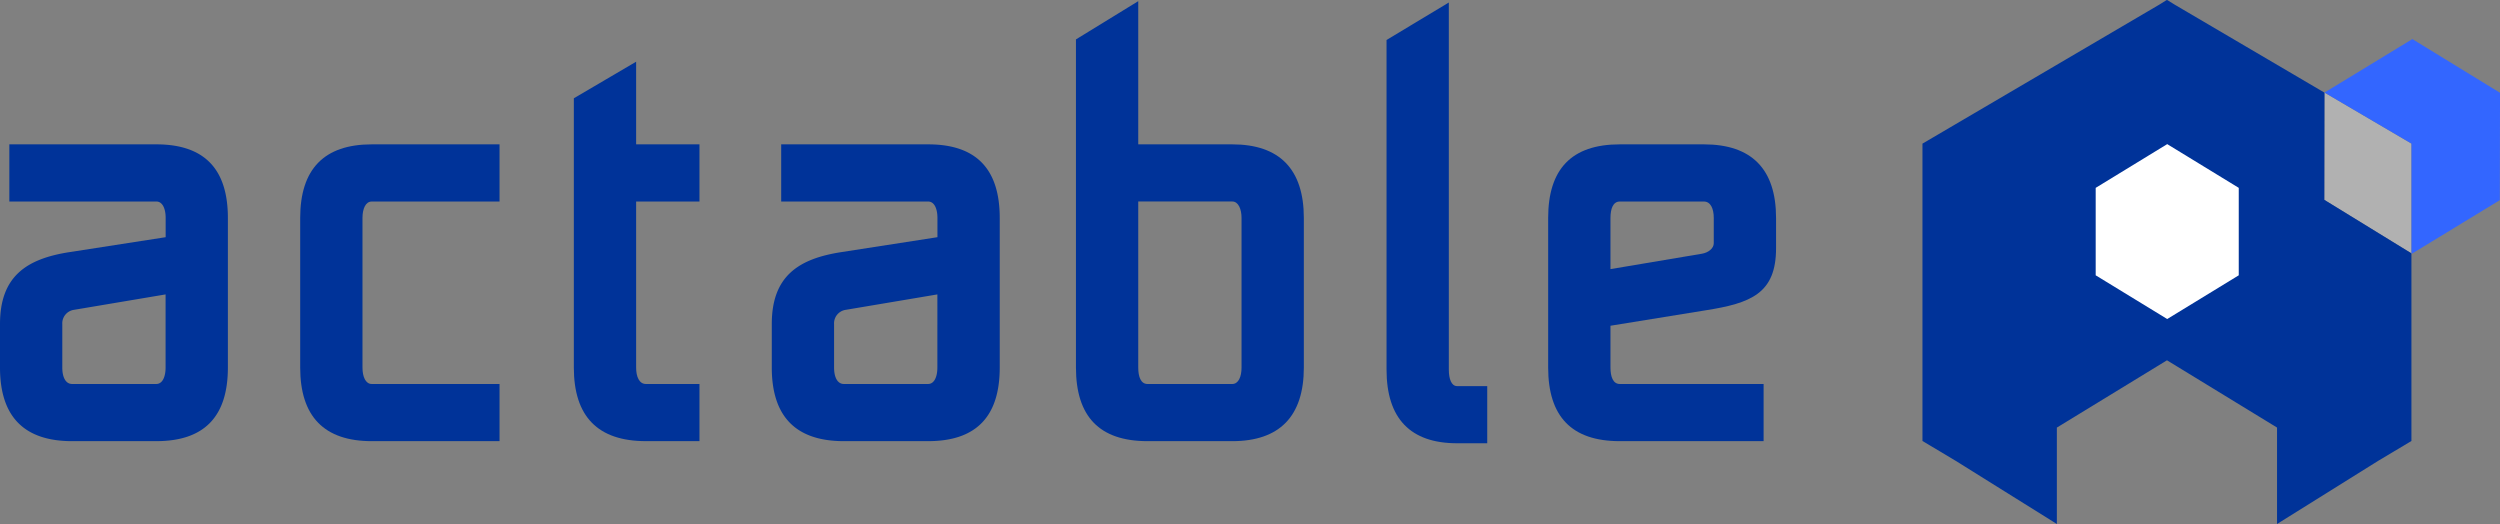 <?xml version="1.0" encoding="UTF-8"?>
<svg xmlns="http://www.w3.org/2000/svg" xmlns:xlink="http://www.w3.org/1999/xlink" id="Group_52" data-name="Group 52" width="170" height="35.631" viewBox="0 0 170 35.631">
  <rect x="0" y="0" width="170" height="35.631" fill="#808080" stroke="none"/>
  <defs>
    <clipPath id="clip-path">
      <rect id="Rectangle_3" data-name="Rectangle 3" width="170" height="35.631" fill="none"></rect>
    </clipPath>
    <clipPath id="clip-path-3">
      <rect id="Rectangle_1" data-name="Rectangle 1" width="5.927" height="10.932" fill="none"></rect>
    </clipPath>
  </defs>
  <g id="Group_6" data-name="Group 6" clip-path="url(#clip-path)">
    <g id="Group_5" data-name="Group 5">
      <g id="Group_4" data-name="Group 4" clip-path="url(#clip-path)">
        <g id="Group_3" data-name="Group 3" transform="translate(158.054 6.295)" opacity="0.39">
          <g id="Group_2" data-name="Group 2">
            <g id="Group_1" data-name="Group 1" clip-path="url(#clip-path-3)">
              <path id="Path_1" data-name="Path 1" d="M552.5,20.784l-.012,7.294,5.927,3.638v-7.46Z" transform="translate(-552.493 -20.784)" fill="#fff"></path>
            </g>
          </g>
        </g>
        <path id="Path_2" data-name="Path 2" d="M4.907,52.589C1.624,52.589,0,50.907,0,47.58V44.628c0-3.252,1.8-4.448,4.765-4.9l6.5-1.009V37.414c0-.635-.212-1.121-.635-1.121H.635V32.406h9.99c3.283,0,4.871,1.682,4.871,5.008V47.58c0,3.326-1.588,5.008-4.871,5.008ZM11.26,42.61,5.048,43.656a.929.929,0,0,0-.812.972V47.58c0,.635.212,1.121.671,1.121h5.718c.424,0,.635-.486.635-1.121Z" transform="translate(0 -22.59)" fill="#039"></path>
        <path id="Path_3" data-name="Path 3" d="M76.226,52.588c-3.248,0-4.871-1.682-4.871-5.008V37.413c0-3.326,1.624-5.008,4.871-5.008H84.91v3.887H76.226c-.423,0-.635.486-.635,1.121V47.579c0,.636.212,1.122.635,1.122H84.91v3.887Z" transform="translate(-50.942 -22.589)" fill="#039"></path>
        <path id="Path_4" data-name="Path 4" d="M141.307,39.655c-3.283,0-4.906-1.682-4.906-5.008V16.34l4.236-2.487v5.619h4.307V23.36h-4.307V34.647c0,.636.212,1.122.671,1.122h3.636v3.887Z" transform="translate(-97.38 -9.657)" fill="#039"></path>
        <path id="Path_5" data-name="Path 5" d="M188.359,52.589c-3.283,0-4.907-1.682-4.907-5.008V44.628c0-3.252,1.8-4.448,4.765-4.9l6.5-1.009V37.414c0-.635-.212-1.121-.635-1.121h-9.99V32.406h9.99c3.283,0,4.871,1.682,4.871,5.008V47.58c0,3.326-1.588,5.008-4.871,5.008Zm6.354-9.979L188.5,43.656a.929.929,0,0,0-.812.972V47.58c0,.635.212,1.121.671,1.121h5.718c.424,0,.635-.486.635-1.121Z" transform="translate(-130.971 -22.59)" fill="#039"></path>
        <path id="Path_6" data-name="Path 6" d="M260.628,30.177c-3.283,0-4.872-1.682-4.872-5.008V2.857l4.236-2.6V9.994h6.389c3.212,0,4.871,1.682,4.871,5.008V25.169c0,3.326-1.659,5.008-4.871,5.008ZM267.016,15c0-.6-.212-1.121-.635-1.121h-6.389V25.169c0,.635.176,1.121.635,1.121h5.754c.423,0,.635-.486.635-1.121Z" transform="translate(-182.591 -0.178)" fill="#039"></path>
        <path id="Path_7" data-name="Path 7" d="M334.382,30.533c-3.177,0-4.8-1.682-4.8-5.008V3.11L333.817.561V25.525c0,.636.177,1.122.565,1.122h2.047v3.887Z" transform="translate(-235.297 -0.391)" fill="#039"></path>
        <path id="Path_8" data-name="Path 8" d="M372.872,52.589c-3.283,0-4.872-1.682-4.872-5.008V37.414c0-3.326,1.589-5.008,4.872-5.008h5.718c3.248,0,4.907,1.682,4.907,5.008V39.47c0,3.065-1.694,3.738-4.8,4.223l-6.46,1.047v2.84c0,.635.177,1.121.635,1.121h9.778v3.887Zm6.389-15.174c0-.635-.212-1.121-.671-1.121h-5.718c-.459,0-.635.486-.635,1.121V40.89l6.212-1.046c.459-.075.812-.374.812-.71Z" transform="translate(-262.725 -22.59)" fill="#039"></path>
        <path id="Path_9" data-name="Path 9" d="M484.31,6.3,474.133.322,473.614,0,473.6.009,473.583,0l-.518.322L456.972,9.767V29.986l2.271,1.357,6.868,4.288v-.183l0,0V29.076L473.6,24.5l7.483,4.574v6.375l0,0v.183l6.868-4.288,2.271-1.357V17.227L484.3,13.589Z" transform="translate(-326.245 0)" fill="#039"></path>
        <path id="Path_10" data-name="Path 10" d="M507.879,41.273V35.326l-4.864-2.974-4.864,2.974v5.947l4.864,2.973Z" transform="translate(-355.644 -22.552)" fill="#fff"></path>
        <path id="Path_11" data-name="Path 11" d="M558.508,8.772l-5.973,3.637v0l5.915,3.471v7.461l.035.021,5.973-3.637.012-7.3Z" transform="translate(-394.469 -6.115)" fill="#36f"></path>
      </g>
    </g>
  </g>
</svg>
